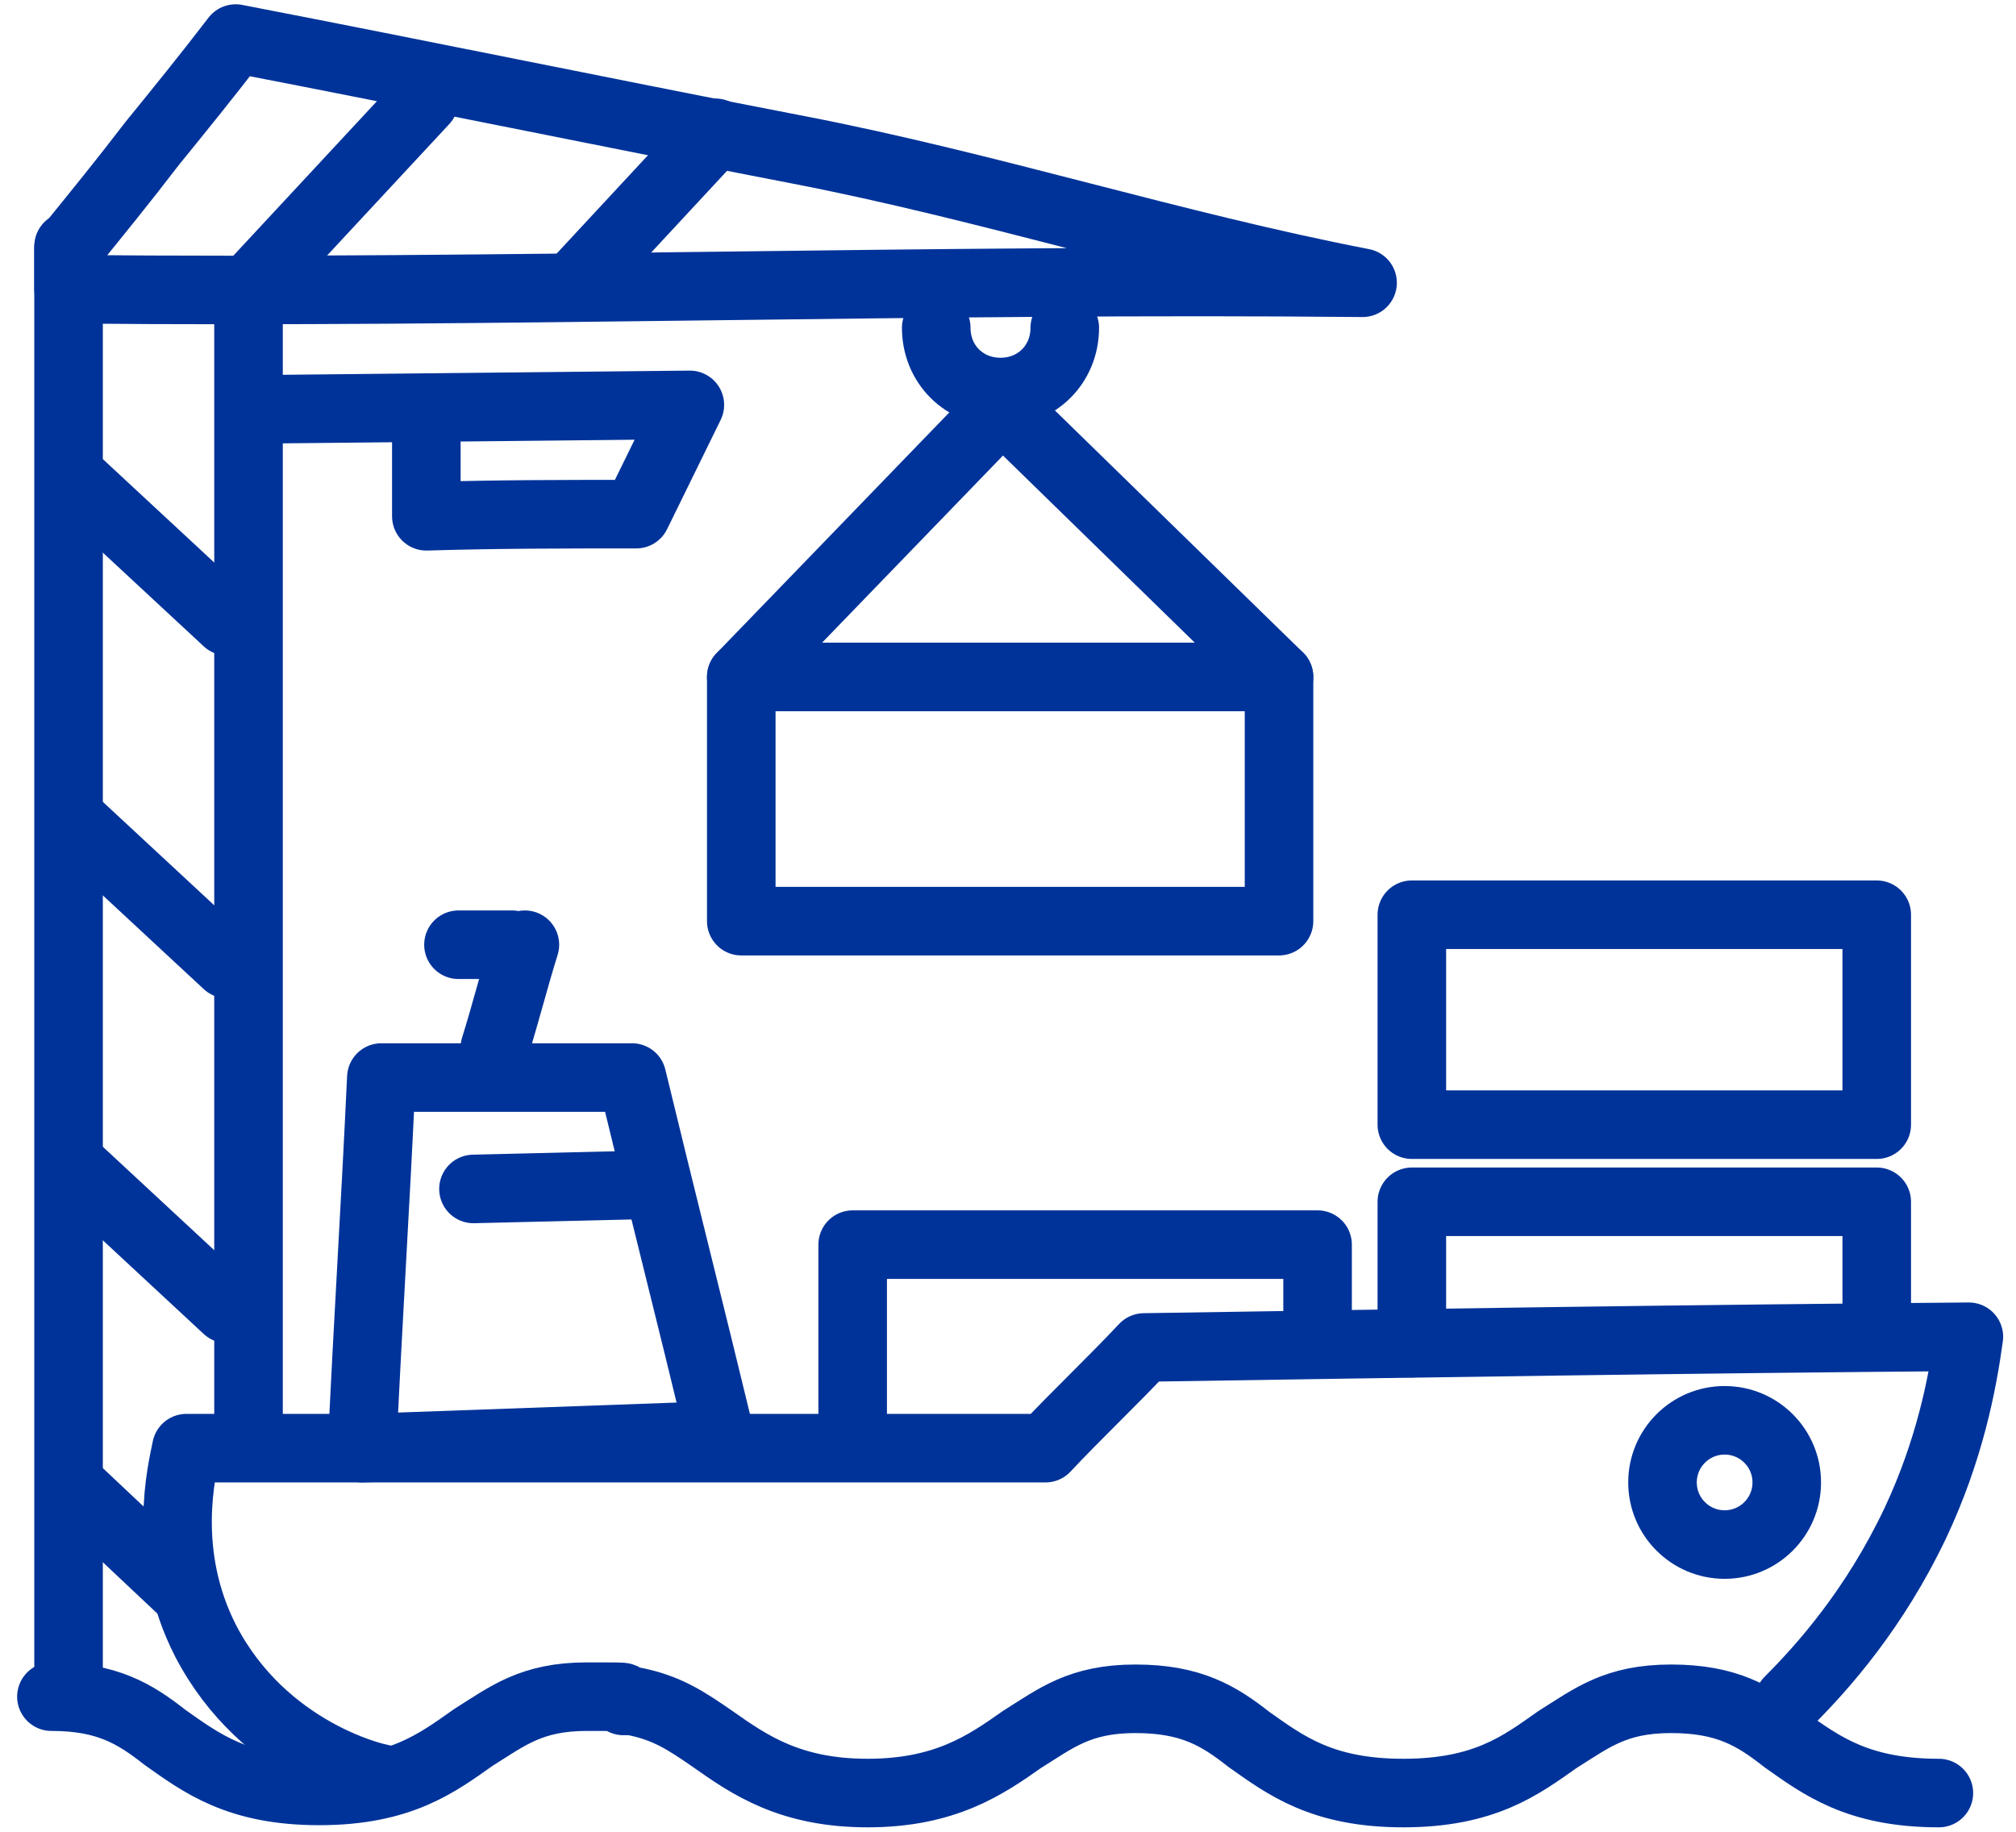 <?xml version="1.0" encoding="UTF-8"?>
<svg id="Layer_1" xmlns="http://www.w3.org/2000/svg" version="1.1" viewBox="0 0 94.1 85.5">
  <!-- Generator: Adobe Illustrator 29.1.0, SVG Export Plug-In . SVG Version: 2.1.0 Build 142)  -->
  <defs>
    <style>
      .st0 {
        fill: none;
        stroke: #039;
        stroke-linecap: round;
        stroke-linejoin: round;
        stroke-width: 3.2px;
      }
    </style>
  </defs>
  <path class="st0" d="M104.5,48.2"/>
  <path class="st0" d="M3.6,69.6l5.1,4.8"/>
  <path class="st0" d="M65.9,62.7v-6.6h21.7v5.4"/>
  <rect class="st0" x="65.9" y="42.7" width="21.7" height="9.8"/>
  <path class="st0" d="M39.8,67.3v-9.2h21.7s0,5.4,0,3.5"/>
  <path class="st0" d="M17.8,50.3h11.7c1.4,5.8,2.7,10.9,4.1,16.7l-16.7.6c.3-6.4.6-10.9.9-17.3Z"/>
  <path class="st0" d="M23.2,55.4"/>
  <path class="st0" d="M24.5,44.1c-.5,1.6-.9,3.2-1.4,4.8"/>
  <path class="st0" d="M23.9,44.1h-2.5"/>
  <path class="st0" d="M3.2,11.5v67.7"/>
  <path class="st0" d="M11.6,14.9v51.8"/>
  <path class="st0" d="M3.2,11.6c1.3-1.6,2.6-3.2,3.9-4.9,1.3-1.6,2.6-3.2,3.9-4.9,8.8,1.7,17.5,3.5,26.3,5.2s17.5,4.5,26.3,6.2c-20.1-.2-40.3.5-60.4.3,0,0,0-1.9,0-1.9Z"/>
  <path class="st0" d="M12.8,19.1l19.4-.2-2.5,5.1c-3.3,0-6.5,0-9.8.1v-4.3"/>
  <path class="st0" d="M49.7,15.3c0,1.7-1.3,3-3,3s-3-1.3-3-3"/>
  <line class="st0" x1="34.6" y1="31.6" x2="46.2" y2="19.6"/>
  <line class="st0" x1="59.7" y1="31.6" x2="47.4" y2="19.6"/>
  <rect class="st0" x="34.6" y="31.6" width="25.1" height="11.4"/>
  <path class="st0" d="M18.3,83.1c-.7,0-6-1.3-8.7-6.5-2.1-4.1-1.1-8-.9-9h40.1c1.5-1.6,3.1-3.1,4.6-4.7,12.8-.2,25.7-.4,38.5-.5-.3,2.2-.9,5.3-2.5,8.7-1.9,4-4.3,6.7-5.9,8.3"/>
  <circle class="st0" cx="80.5" cy="69.2" r="2.9"/>
  <path class="st0" d="M2.4,79.2c2.6,0,3.9.8,5.3,1.9,1.7,1.2,3.4,2.5,7.2,2.5s5.5-1.3,7.2-2.5c1.6-1,2.7-1.9,5.3-1.9s1.3,0,1.7.2h.4c1.6.3,2.5.9,3.8,1.8,1.7,1.2,3.6,2.5,7.2,2.5s5.5-1.3,7.2-2.5c1.6-1,2.7-1.9,5.3-1.9s3.9.8,5.3,1.9c1.7,1.2,3.4,2.5,7.2,2.5s5.5-1.3,7.2-2.5c1.6-1,2.7-1.9,5.3-1.9s3.9.8,5.3,1.9c1.7,1.2,3.4,2.5,7.2,2.5"/>
  <path class="st0" d="M22.1,55.5l8.4-.2"/>
  <path class="st0" d="M3.6,22.5l7,6.5"/>
  <path class="st0" d="M3.6,38.5l7,6.5"/>
  <path class="st0" d="M33.4,6.2l-6.5,7"/>
  <path class="st0" d="M19.8,4.7l-7.9,8.5"/>
  <path class="st0" d="M3.6,54.6l7,6.5"/>
</svg>